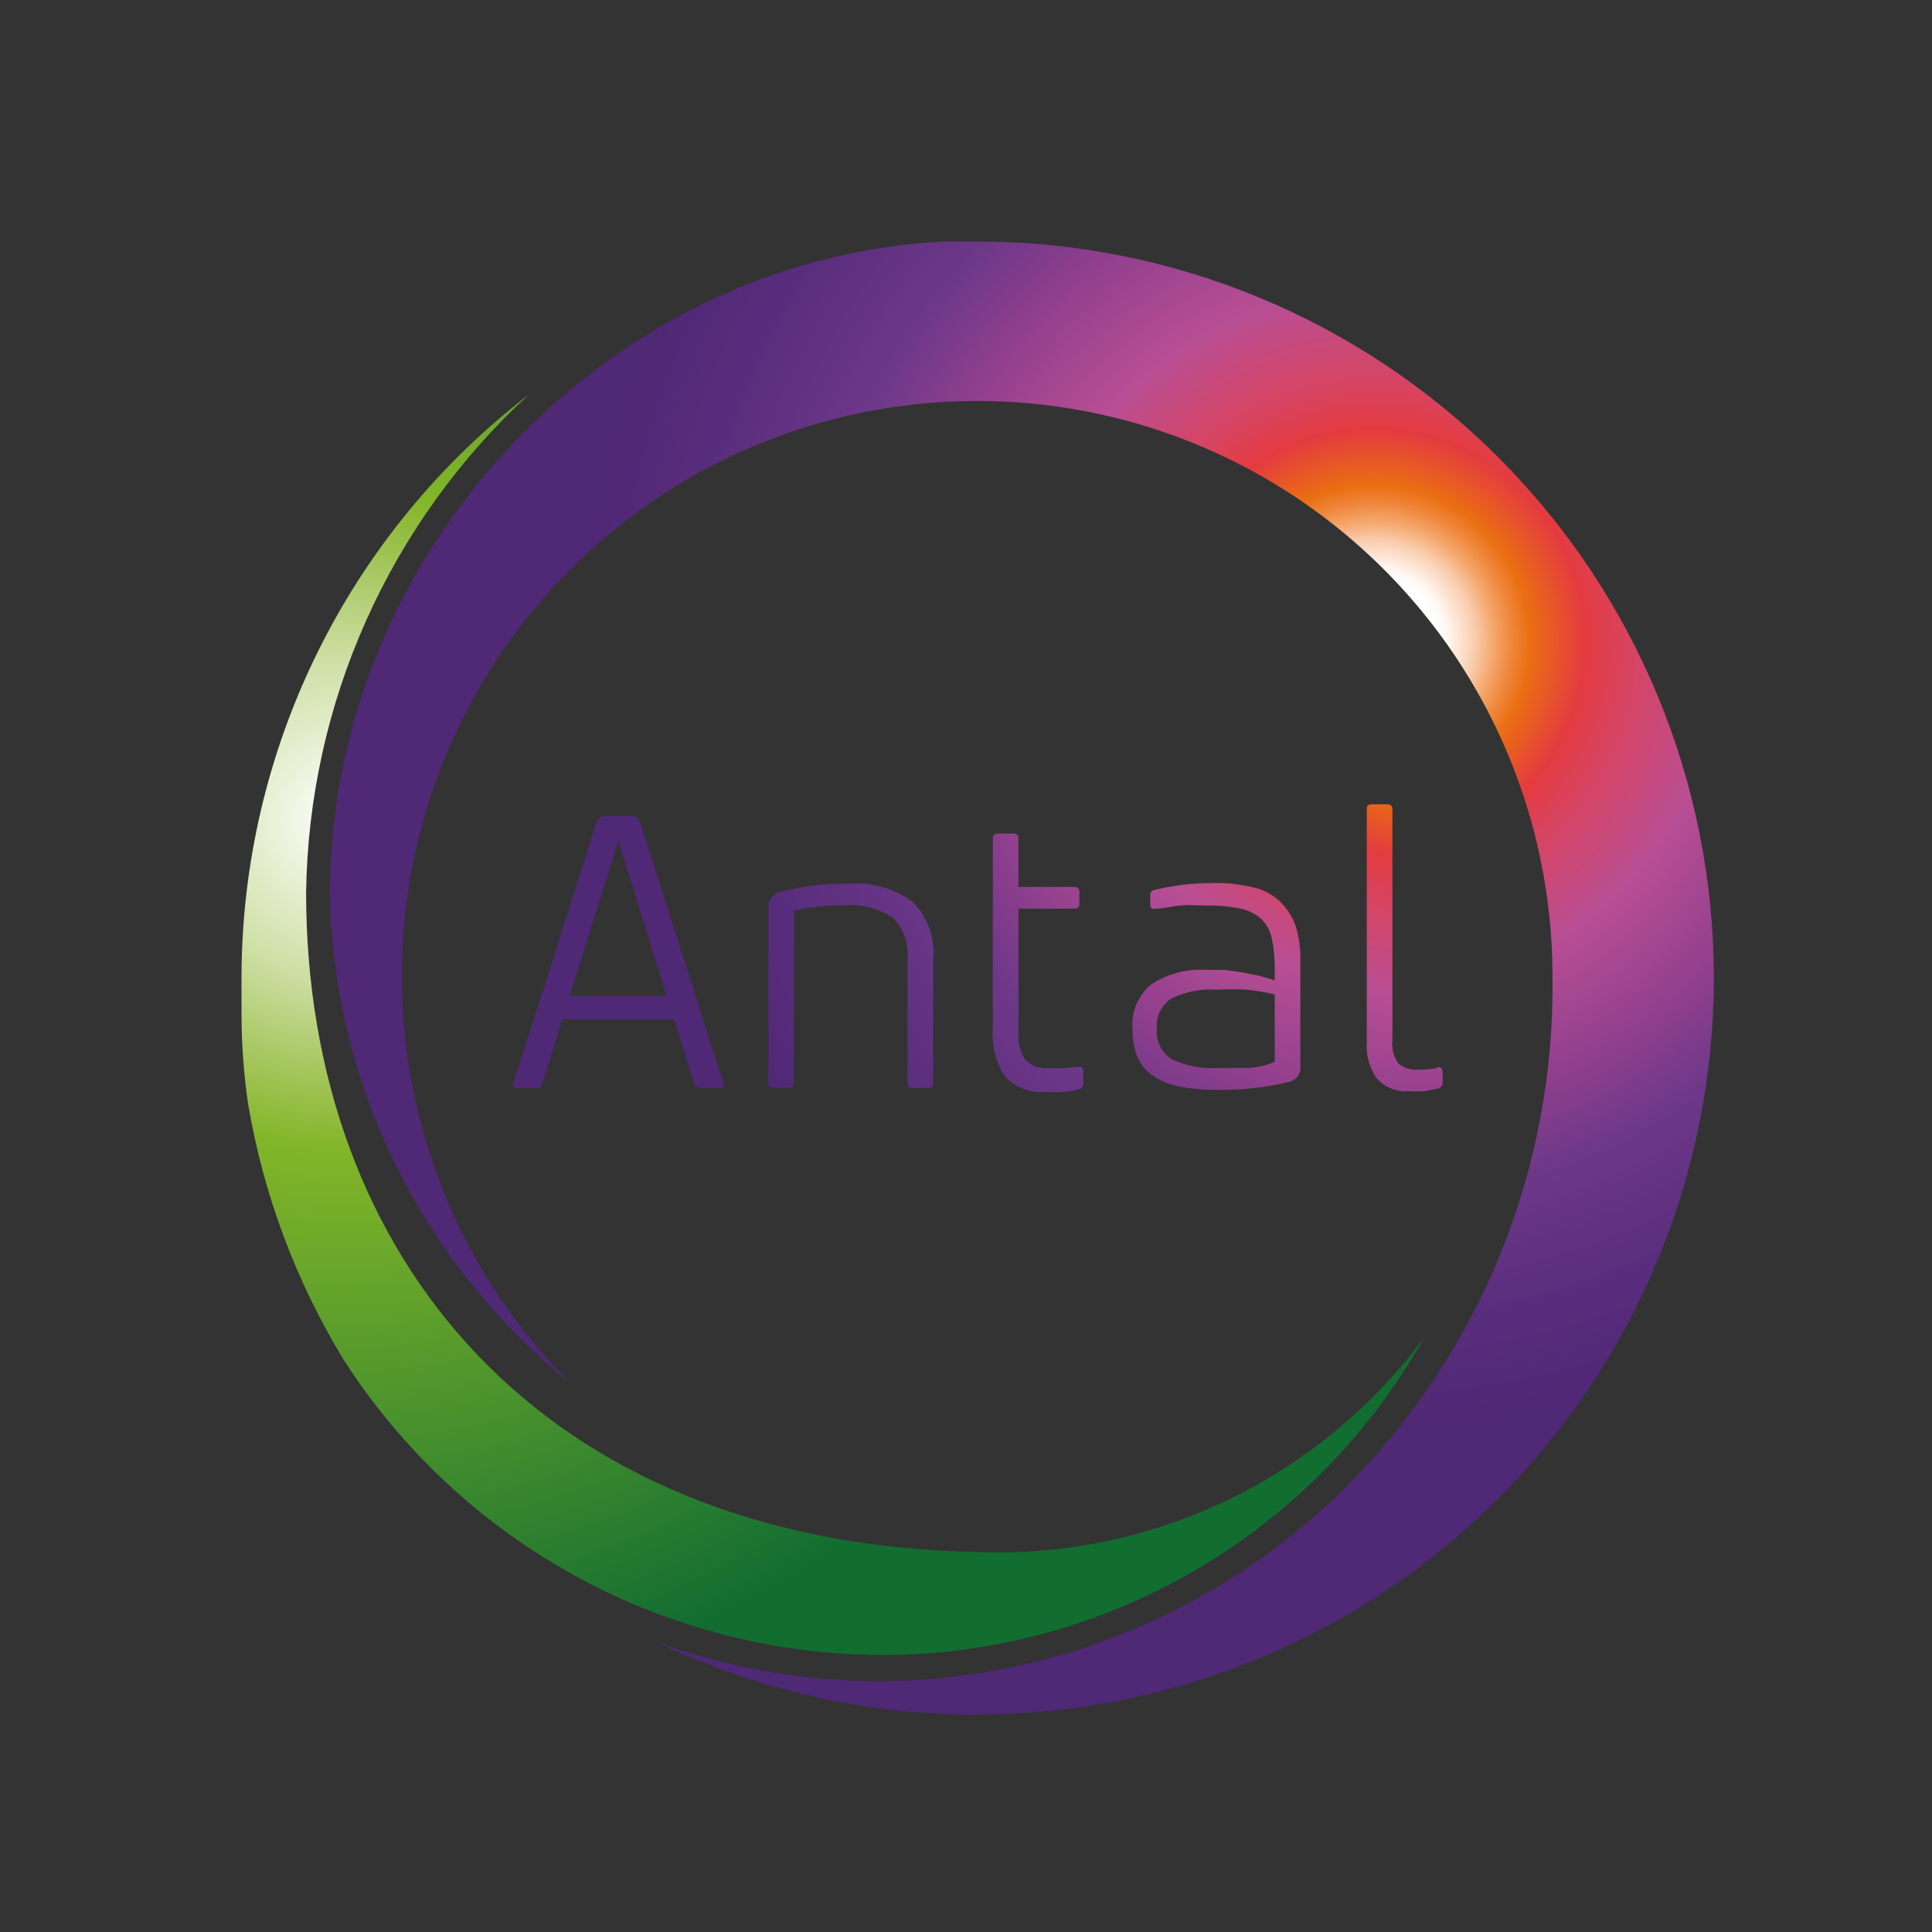 <svg width="80" height="80" viewBox="0 0 80 80" fill="none" xmlns="http://www.w3.org/2000/svg">
<rect x="0" y="0" width="80" height="80" fill="#333333" stroke="none"/>
<path d="M36.639 68.531C32.176 68.536 27.784 67.418 23.866 65.279C19.949 63.141 16.633 60.051 14.223 56.294C12.246 53.046 10.905 49.452 10.271 45.703C10.09 44.459 10 43.203 10 41.946C10 41.545 10 41.155 10 40.744V40.462C10.007 35.796 11.085 31.193 13.15 27.008C15.215 22.824 18.212 19.168 21.912 16.324C19.048 18.954 16.752 22.142 15.163 25.691C13.575 29.24 12.728 33.076 12.675 36.964C12.675 51.995 22.356 63.874 40.397 64.264C43.989 64.414 47.563 63.68 50.805 62.126C54.047 60.572 56.858 58.246 58.991 55.352C56.764 59.33 53.522 62.645 49.595 64.961C45.669 67.276 41.198 68.508 36.639 68.531Z" fill="url(#paint0_radial_8180_17095)"/>
<path d="M40.45 71C35.839 71.002 31.287 69.966 27.131 67.968C30.146 69.066 33.332 69.623 36.541 69.614C43.724 69.54 50.596 66.669 55.698 61.611C58.47 58.839 60.659 55.539 62.134 51.907C63.609 48.274 64.34 44.382 64.285 40.462C64.291 36.545 63.331 32.687 61.49 29.229C59.648 25.772 56.983 22.822 53.73 20.64C50.476 18.458 46.735 17.112 42.837 16.722C38.94 16.331 35.006 16.907 31.384 18.4C27.763 19.892 24.565 22.255 22.074 25.278C19.583 28.301 17.876 31.892 17.104 35.732C16.332 39.573 16.52 43.544 17.649 47.295C18.778 51.046 20.815 54.46 23.579 57.236C20.54 54.785 18.076 51.698 16.361 48.192C14.645 44.685 13.719 40.846 13.648 36.943C13.746 22.8 25.149 10.704 39.097 10H39.183H40.472C48.56 10 56.316 13.213 62.035 18.932C67.754 24.651 70.967 32.407 70.967 40.495C70.967 48.582 67.754 56.339 62.035 62.057C56.316 67.776 48.56 70.989 40.472 70.989L40.45 71Z" fill="url(#paint1_radial_8180_17095)"/>
<path d="M26.513 34.073C26.485 33.996 26.441 33.925 26.383 33.867C26.302 33.815 26.208 33.789 26.112 33.791H25.094C24.998 33.789 24.904 33.815 24.823 33.867C24.763 33.923 24.718 33.994 24.693 34.073L21.261 44.848C21.206 44.999 21.261 45.054 21.423 45.054H22.181C22.237 45.063 22.294 45.053 22.343 45.025C22.392 44.998 22.43 44.954 22.452 44.902L23.286 42.206H27.899L28.765 44.902C28.765 45.01 28.884 45.054 29.036 45.054H29.794C29.956 45.054 30.01 44.978 29.956 44.848L26.513 34.073ZM23.589 41.242L25.603 34.809L27.606 41.242H23.589ZM35.089 36.596C34.139 36.578 33.191 36.695 32.274 36.943C32.131 36.987 32.008 37.079 31.925 37.203C31.842 37.327 31.805 37.476 31.819 37.625V44.848C31.817 44.875 31.821 44.902 31.831 44.927C31.841 44.952 31.856 44.975 31.876 44.994C31.896 45.012 31.919 45.026 31.945 45.035C31.971 45.043 31.998 45.046 32.025 45.043H32.663C32.804 45.043 32.869 44.978 32.869 44.848V37.712C33.554 37.553 34.256 37.476 34.959 37.484C35.673 37.429 36.385 37.612 36.984 38.004C37.204 38.236 37.371 38.513 37.474 38.816C37.577 39.119 37.613 39.44 37.58 39.758V44.859C37.58 44.999 37.656 45.054 37.786 45.054H38.446C38.576 45.054 38.641 44.999 38.641 44.859V39.715C38.681 39.281 38.625 38.844 38.477 38.434C38.329 38.024 38.093 37.652 37.786 37.343C37.008 36.774 36.049 36.508 35.089 36.596ZM44.673 44.176L44.056 44.231C43.854 44.242 43.651 44.242 43.449 44.231C43.268 44.25 43.084 44.229 42.912 44.169C42.74 44.109 42.583 44.012 42.453 43.884C42.243 43.564 42.144 43.183 42.171 42.801V37.625H44.489C44.63 37.625 44.695 37.56 44.695 37.43V36.921C44.695 36.78 44.619 36.726 44.489 36.726H42.171V34.701C42.171 34.571 42.096 34.517 41.966 34.517H41.316C41.175 34.517 41.11 34.571 41.11 34.701V42.628C41.066 43.314 41.24 43.996 41.608 44.577C41.828 44.808 42.097 44.985 42.395 45.096C42.694 45.207 43.013 45.248 43.33 45.216C43.579 45.232 43.828 45.232 44.077 45.216C44.285 45.19 44.492 45.15 44.695 45.097C44.743 45.083 44.785 45.052 44.815 45.011C44.844 44.97 44.859 44.92 44.857 44.87V44.469C44.868 44.231 44.814 44.176 44.727 44.187L44.673 44.176ZM53.044 37.365C52.74 37.074 52.368 36.865 51.961 36.759C51.398 36.618 50.819 36.553 50.239 36.564C49.805 36.566 49.371 36.591 48.94 36.639C48.506 36.704 48.127 36.769 47.781 36.856C47.738 36.864 47.699 36.886 47.671 36.92C47.644 36.954 47.629 36.996 47.629 37.04V37.495C47.63 37.521 47.638 37.547 47.651 37.569C47.664 37.592 47.683 37.611 47.705 37.625C47.751 37.641 47.8 37.641 47.846 37.625C48.16 37.625 48.506 37.527 48.875 37.495C49.243 37.462 49.622 37.495 49.958 37.495C50.434 37.485 50.91 37.528 51.376 37.625C51.7 37.692 51.999 37.845 52.242 38.069C52.458 38.289 52.605 38.568 52.665 38.87C52.749 39.276 52.789 39.69 52.784 40.105V40.592L52.156 40.408L51.452 40.267L50.705 40.159H49.968C49.149 40.104 48.335 40.321 47.651 40.776C47.385 41.001 47.177 41.287 47.045 41.609C46.913 41.932 46.861 42.281 46.893 42.628C46.884 42.997 46.946 43.365 47.077 43.711C47.197 44.028 47.408 44.303 47.683 44.501C48.009 44.73 48.377 44.892 48.766 44.978C49.323 45.087 49.889 45.138 50.456 45.129C50.984 45.132 51.512 45.103 52.037 45.043C52.493 44.989 52.945 44.906 53.39 44.794C53.533 44.76 53.658 44.675 53.742 44.556C53.825 44.436 53.862 44.289 53.845 44.144V39.791C53.858 39.311 53.796 38.833 53.661 38.372C53.53 37.999 53.319 37.659 53.044 37.376V37.365ZM51.669 44.22C51.279 44.22 50.878 44.22 50.477 44.22C49.799 44.273 49.119 44.146 48.506 43.852C48.303 43.718 48.139 43.532 48.032 43.312C47.925 43.093 47.88 42.849 47.9 42.606C47.879 42.367 47.922 42.126 48.022 41.908C48.123 41.689 48.279 41.501 48.474 41.361C49.067 41.064 49.729 40.933 50.391 40.982C50.806 40.96 51.221 40.96 51.636 40.982C52.023 41.02 52.406 41.086 52.784 41.177V43.96C52.448 44.133 52.069 44.187 51.669 44.231V44.22ZM59.541 44.22C59.278 44.274 59.009 44.299 58.74 44.296C58.444 44.32 58.15 44.231 57.917 44.047C57.707 43.768 57.614 43.418 57.657 43.072V33.499C57.659 33.472 57.655 33.445 57.645 33.42C57.635 33.395 57.62 33.372 57.6 33.353C57.58 33.335 57.557 33.321 57.531 33.312C57.505 33.304 57.478 33.301 57.451 33.304H56.801C56.65 33.304 56.596 33.369 56.596 33.499V43.148C56.556 43.682 56.701 44.214 57.007 44.653C57.179 44.843 57.393 44.99 57.632 45.082C57.871 45.174 58.128 45.209 58.383 45.184C58.584 45.2 58.787 45.2 58.989 45.184L59.563 45.065C59.612 45.05 59.656 45.021 59.687 44.98C59.719 44.939 59.736 44.889 59.736 44.837V44.436C59.736 44.231 59.671 44.176 59.541 44.187V44.22Z" fill="url(#paint2_radial_8180_17095)"/>
<defs>
<radialGradient id="paint0_radial_8180_17095" cx="0" cy="0" r="1" gradientUnits="userSpaceOnUse" gradientTransform="translate(14.009 33.848) scale(45.91 45.91)">
<stop stop-color="white"/>
<stop offset="0.14" stop-color="#D0E0A8"/>
<stop offset="0.25" stop-color="#9CC14E"/>
<stop offset="0.3" stop-color="#81B628"/>
<stop offset="0.8" stop-color="#126D31"/>
</radialGradient>
<radialGradient id="paint1_radial_8180_17095" cx="0" cy="0" r="1" gradientUnits="userSpaceOnUse" gradientTransform="translate(56.979 26.462) scale(38.401 38.401)">
<stop offset="0.07" stop-color="white"/>
<stop offset="0.08" stop-color="#FFF7F3"/>
<stop offset="0.11" stop-color="#F9CDAE"/>
<stop offset="0.13" stop-color="#F4A86D"/>
<stop offset="0.15" stop-color="#EF873C"/>
<stop offset="0.17" stop-color="#EA6E12"/>
<stop offset="0.23" stop-color="#E43B40"/>
<stop offset="0.28" stop-color="#D74462"/>
<stop offset="0.38" stop-color="#B84E94"/>
<stop offset="0.5" stop-color="#93408E"/>
<stop offset="0.6" stop-color="#6E3889"/>
<stop offset="0.74" stop-color="#592D7D"/>
<stop offset="0.85" stop-color="#4F2876"/>
</radialGradient>
<radialGradient id="paint2_radial_8180_17095" cx="0" cy="0" r="1" gradientUnits="userSpaceOnUse" gradientTransform="translate(59.531 26.264) scale(40.521 40.521)">
<stop offset="0.07" stop-color="white"/>
<stop offset="0.08" stop-color="#FFF7F3"/>
<stop offset="0.11" stop-color="#F9CDAE"/>
<stop offset="0.13" stop-color="#F4A86D"/>
<stop offset="0.15" stop-color="#EF873C"/>
<stop offset="0.17" stop-color="#EA6E12"/>
<stop offset="0.23" stop-color="#E43B40"/>
<stop offset="0.28" stop-color="#D74462"/>
<stop offset="0.37" stop-color="#B84E94"/>
<stop offset="0.48" stop-color="#93408E"/>
<stop offset="0.57" stop-color="#6E3889"/>
<stop offset="0.72" stop-color="#592D7D"/>
<stop offset="0.85" stop-color="#4F2876"/>
</radialGradient>
</defs>
</svg>
